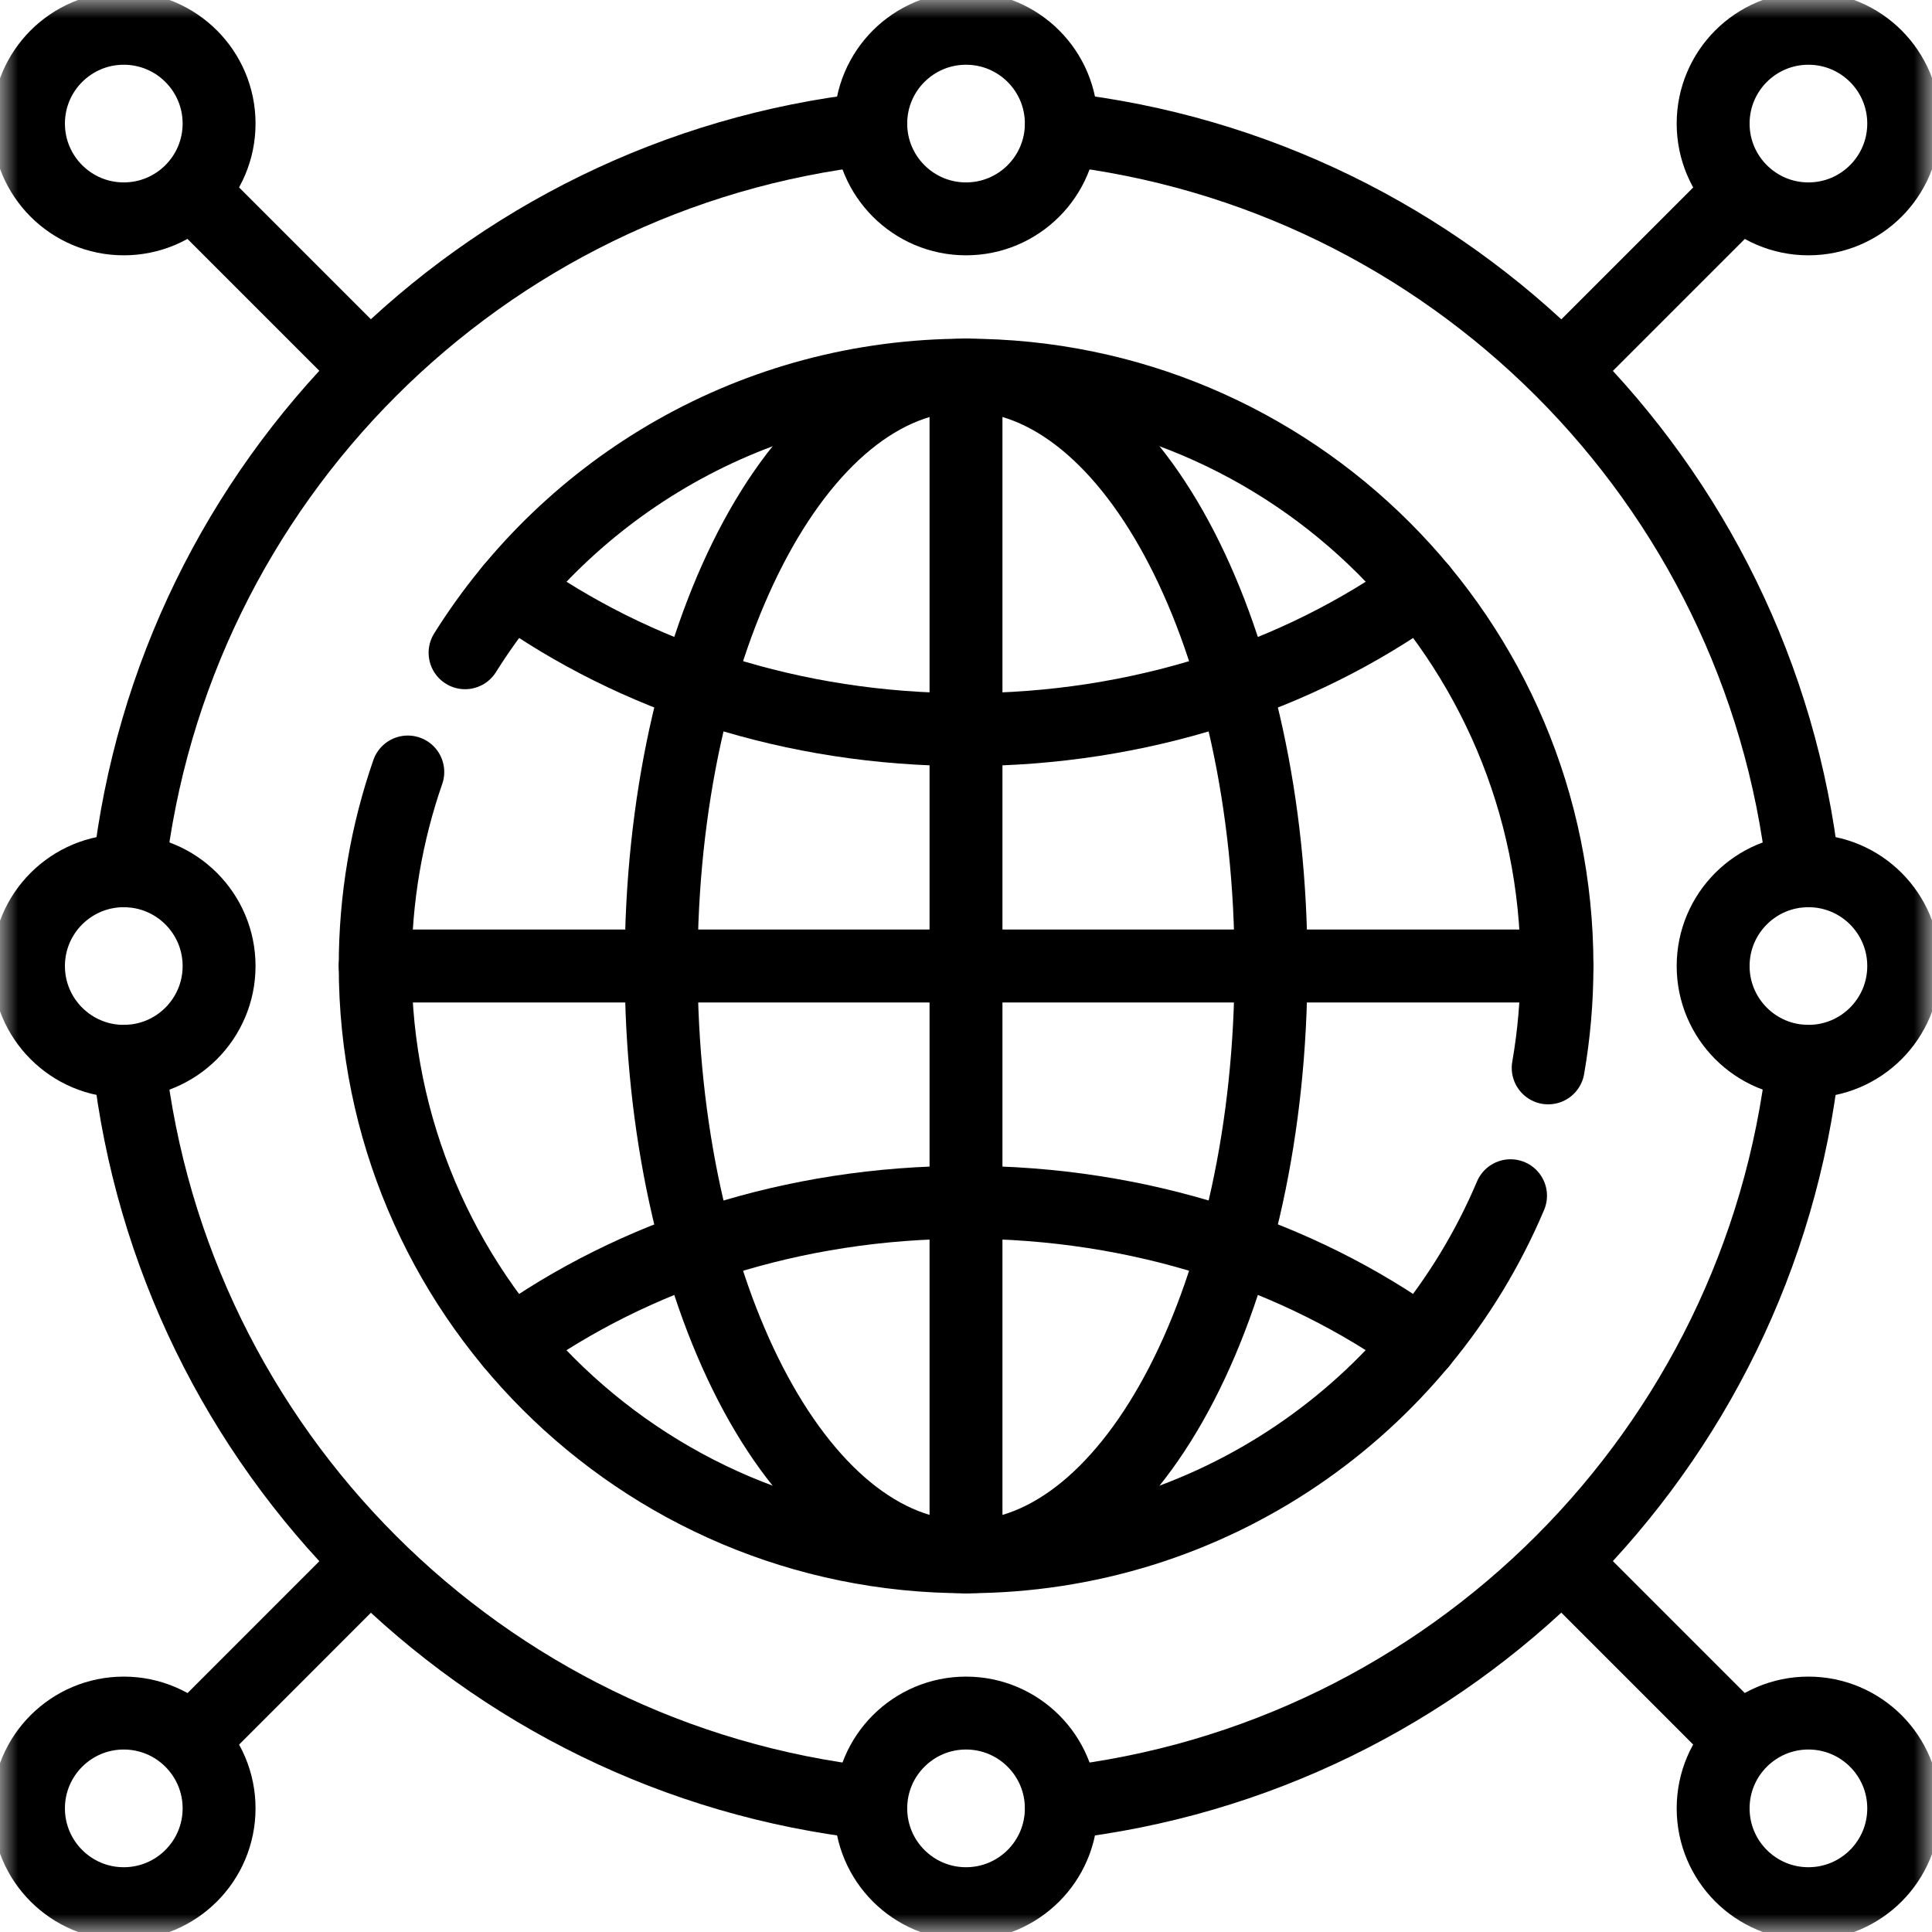 <svg width="53" height="53" viewBox="0 0 53 53" fill="none" xmlns="http://www.w3.org/2000/svg">
<g id="g4773">
<g id="g4775">
<g id="Clip path group">
<mask id="mask0_660_4342" style="mask-type:luminance" maskUnits="userSpaceOnUse" x="0" y="0" width="53" height="53">
<g id="clipPath4781">
<path id="path4779" d="M0 1.14441e-05H53V53H0V1.14441e-05Z" fill="white"/>
</g>
</mask>
<g mask="url(#mask0_660_4342)">
<g id="g4777">
<g id="g4783">
<path id="path4785" d="M3.535 29.109C4.735 39.787 13.211 48.263 23.889 49.463" stroke="black" stroke-width="2" stroke-miterlimit="10" stroke-linecap="round" stroke-linejoin="round"/>
</g>
<g id="g4787">
<path id="path4789" d="M29.113 49.463C39.792 48.263 48.268 39.787 49.468 29.109" stroke="black" stroke-width="2" stroke-miterlimit="10" stroke-linecap="round" stroke-linejoin="round"/>
</g>
<g id="g4791">
<path id="path4793" d="M3.535 23.891C4.735 13.212 13.211 4.736 23.889 3.536" stroke="black" stroke-width="2" stroke-miterlimit="10" stroke-linecap="round" stroke-linejoin="round"/>
</g>
<g id="g4795">
<path id="path4797" d="M29.113 3.536C39.792 4.736 48.268 13.212 49.468 23.891" stroke="black" stroke-width="2" stroke-miterlimit="10" stroke-linecap="round" stroke-linejoin="round"/>
</g>
<g id="g4799">
<path id="path4801" d="M14.031 16.148C17.39 18.559 21.745 20.016 26.503 20.016C31.262 20.016 35.617 18.559 38.976 16.148" stroke="black" stroke-width="2" stroke-miterlimit="10" stroke-linecap="round" stroke-linejoin="round"/>
</g>
<g id="g4803">
<path id="path4805" d="M38.976 36.85C35.617 34.438 31.262 32.982 26.503 32.982C21.745 32.982 17.39 34.438 14.031 36.85" stroke="black" stroke-width="2" stroke-miterlimit="10" stroke-linecap="round" stroke-linejoin="round"/>
</g>
<g id="g4807">
<path id="path4809" d="M34.867 26.499C34.867 35.45 31.122 42.707 26.502 42.707C21.882 42.707 18.137 35.45 18.137 26.499C18.137 17.548 21.882 10.291 26.502 10.291C31.122 10.291 34.867 17.548 34.867 26.499Z" stroke="black" stroke-width="2" stroke-miterlimit="10" stroke-linecap="round" stroke-linejoin="round"/>
</g>
<g id="g4811">
<path id="path4813" d="M12.758 17.907C15.623 13.333 20.708 10.291 26.503 10.291C35.455 10.291 42.712 17.548 42.712 26.499C42.712 27.452 42.629 28.387 42.471 29.295" stroke="black" stroke-width="2" stroke-miterlimit="10" stroke-linecap="round" stroke-linejoin="round"/>
</g>
<g id="g4815">
<path id="path4817" d="M41.438 32.802C38.979 38.622 33.217 42.707 26.501 42.707C17.549 42.707 10.293 35.45 10.293 26.499C10.293 24.635 10.608 22.845 11.187 21.178" stroke="black" stroke-width="2" stroke-miterlimit="10" stroke-linecap="round" stroke-linejoin="round"/>
</g>
<g id="g4819">
<path id="path4821" d="M10.293 26.5H42.709" stroke="black" stroke-width="2" stroke-miterlimit="10" stroke-linecap="round" stroke-linejoin="round"/>
</g>
<g id="g4823">
<path id="path4825" d="M26.5 10.291V42.707" stroke="black" stroke-width="2" stroke-miterlimit="10" stroke-linecap="round" stroke-linejoin="round"/>
</g>
<g id="g4827">
<path id="path4829" d="M29.115 3.39C29.115 4.833 27.945 6.004 26.501 6.004C25.057 6.004 23.887 4.833 23.887 3.39C23.887 1.946 25.057 0.776 26.501 0.776C27.945 0.776 29.115 1.946 29.115 3.39Z" stroke="black" stroke-width="2" stroke-miterlimit="10" stroke-linecap="round" stroke-linejoin="round"/>
</g>
<g id="g4831">
<path id="path4833" d="M6.01 3.39C6.01 4.833 4.839 6.004 3.395 6.004C1.952 6.004 0.781 4.833 0.781 3.39C0.781 1.946 1.952 0.776 3.395 0.776C4.839 0.776 6.01 1.946 6.01 3.39Z" stroke="black" stroke-width="2" stroke-miterlimit="10" stroke-linecap="round" stroke-linejoin="round"/>
</g>
<g id="g4835">
<path id="path4837" d="M52.224 26.501C52.224 27.945 51.054 29.115 49.61 29.115C48.166 29.115 46.996 27.945 46.996 26.501C46.996 25.057 48.166 23.887 49.61 23.887C51.054 23.887 52.224 25.057 52.224 26.501Z" stroke="black" stroke-width="2" stroke-miterlimit="10" stroke-linecap="round" stroke-linejoin="round"/>
</g>
<g id="g4839">
<path id="path4841" d="M29.115 49.608C29.115 51.052 27.945 52.223 26.501 52.223C25.057 52.223 23.887 51.052 23.887 49.608C23.887 48.165 25.057 46.994 26.501 46.994C27.945 46.994 29.115 48.165 29.115 49.608Z" stroke="black" stroke-width="2" stroke-miterlimit="10" stroke-linecap="round" stroke-linejoin="round"/>
</g>
<g id="g4843">
<path id="path4845" d="M6.01 26.501C6.01 27.945 4.839 29.115 3.395 29.115C1.952 29.115 0.781 27.945 0.781 26.501C0.781 25.057 1.952 23.887 3.395 23.887C4.839 23.887 6.01 25.057 6.01 26.501Z" stroke="black" stroke-width="2" stroke-miterlimit="10" stroke-linecap="round" stroke-linejoin="round"/>
</g>
<g id="g4847">
<path id="path4849" d="M10.087 10.084L5.277 5.274" stroke="black" stroke-width="2" stroke-miterlimit="10" stroke-linecap="round" stroke-linejoin="round"/>
</g>
<g id="g4851">
<path id="path4853" d="M49.61 6.004C51.054 6.004 52.224 4.833 52.224 3.39C52.224 1.946 51.054 0.776 49.61 0.776C48.166 0.776 46.996 1.946 46.996 3.39C46.996 4.833 48.166 6.004 49.61 6.004Z" stroke="black" stroke-width="2" stroke-miterlimit="10" stroke-linecap="round" stroke-linejoin="round"/>
</g>
<g id="g4855">
<path id="path4857" d="M42.922 10.084L47.732 5.274" stroke="black" stroke-width="2" stroke-miterlimit="10" stroke-linecap="round" stroke-linejoin="round"/>
</g>
<g id="g4859">
<path id="path4861" d="M3.395 52.223C4.839 52.223 6.01 51.052 6.01 49.608C6.01 48.165 4.839 46.994 3.395 46.994C1.952 46.994 0.781 48.165 0.781 49.608C0.781 51.052 1.952 52.223 3.395 52.223Z" stroke="black" stroke-width="2" stroke-miterlimit="10" stroke-linecap="round" stroke-linejoin="round"/>
</g>
<g id="g4863">
<path id="path4865" d="M10.087 42.916L5.277 47.727" stroke="black" stroke-width="2" stroke-miterlimit="10" stroke-linecap="round" stroke-linejoin="round"/>
</g>
<g id="g4867">
<path id="path4869" d="M52.224 49.608C52.224 51.052 51.054 52.223 49.61 52.223C48.166 52.223 46.996 51.052 46.996 49.608C46.996 48.165 48.166 46.994 49.61 46.994C51.054 46.994 52.224 48.165 52.224 49.608Z" stroke="black" stroke-width="2" stroke-miterlimit="10" stroke-linecap="round" stroke-linejoin="round"/>
</g>
<g id="g4871">
<path id="path4873" d="M42.922 42.916L47.732 47.727" stroke="black" stroke-width="2" stroke-miterlimit="10" stroke-linecap="round" stroke-linejoin="round"/>
</g>
</g>
</g>
</g>
</g>
</g>
</svg>
